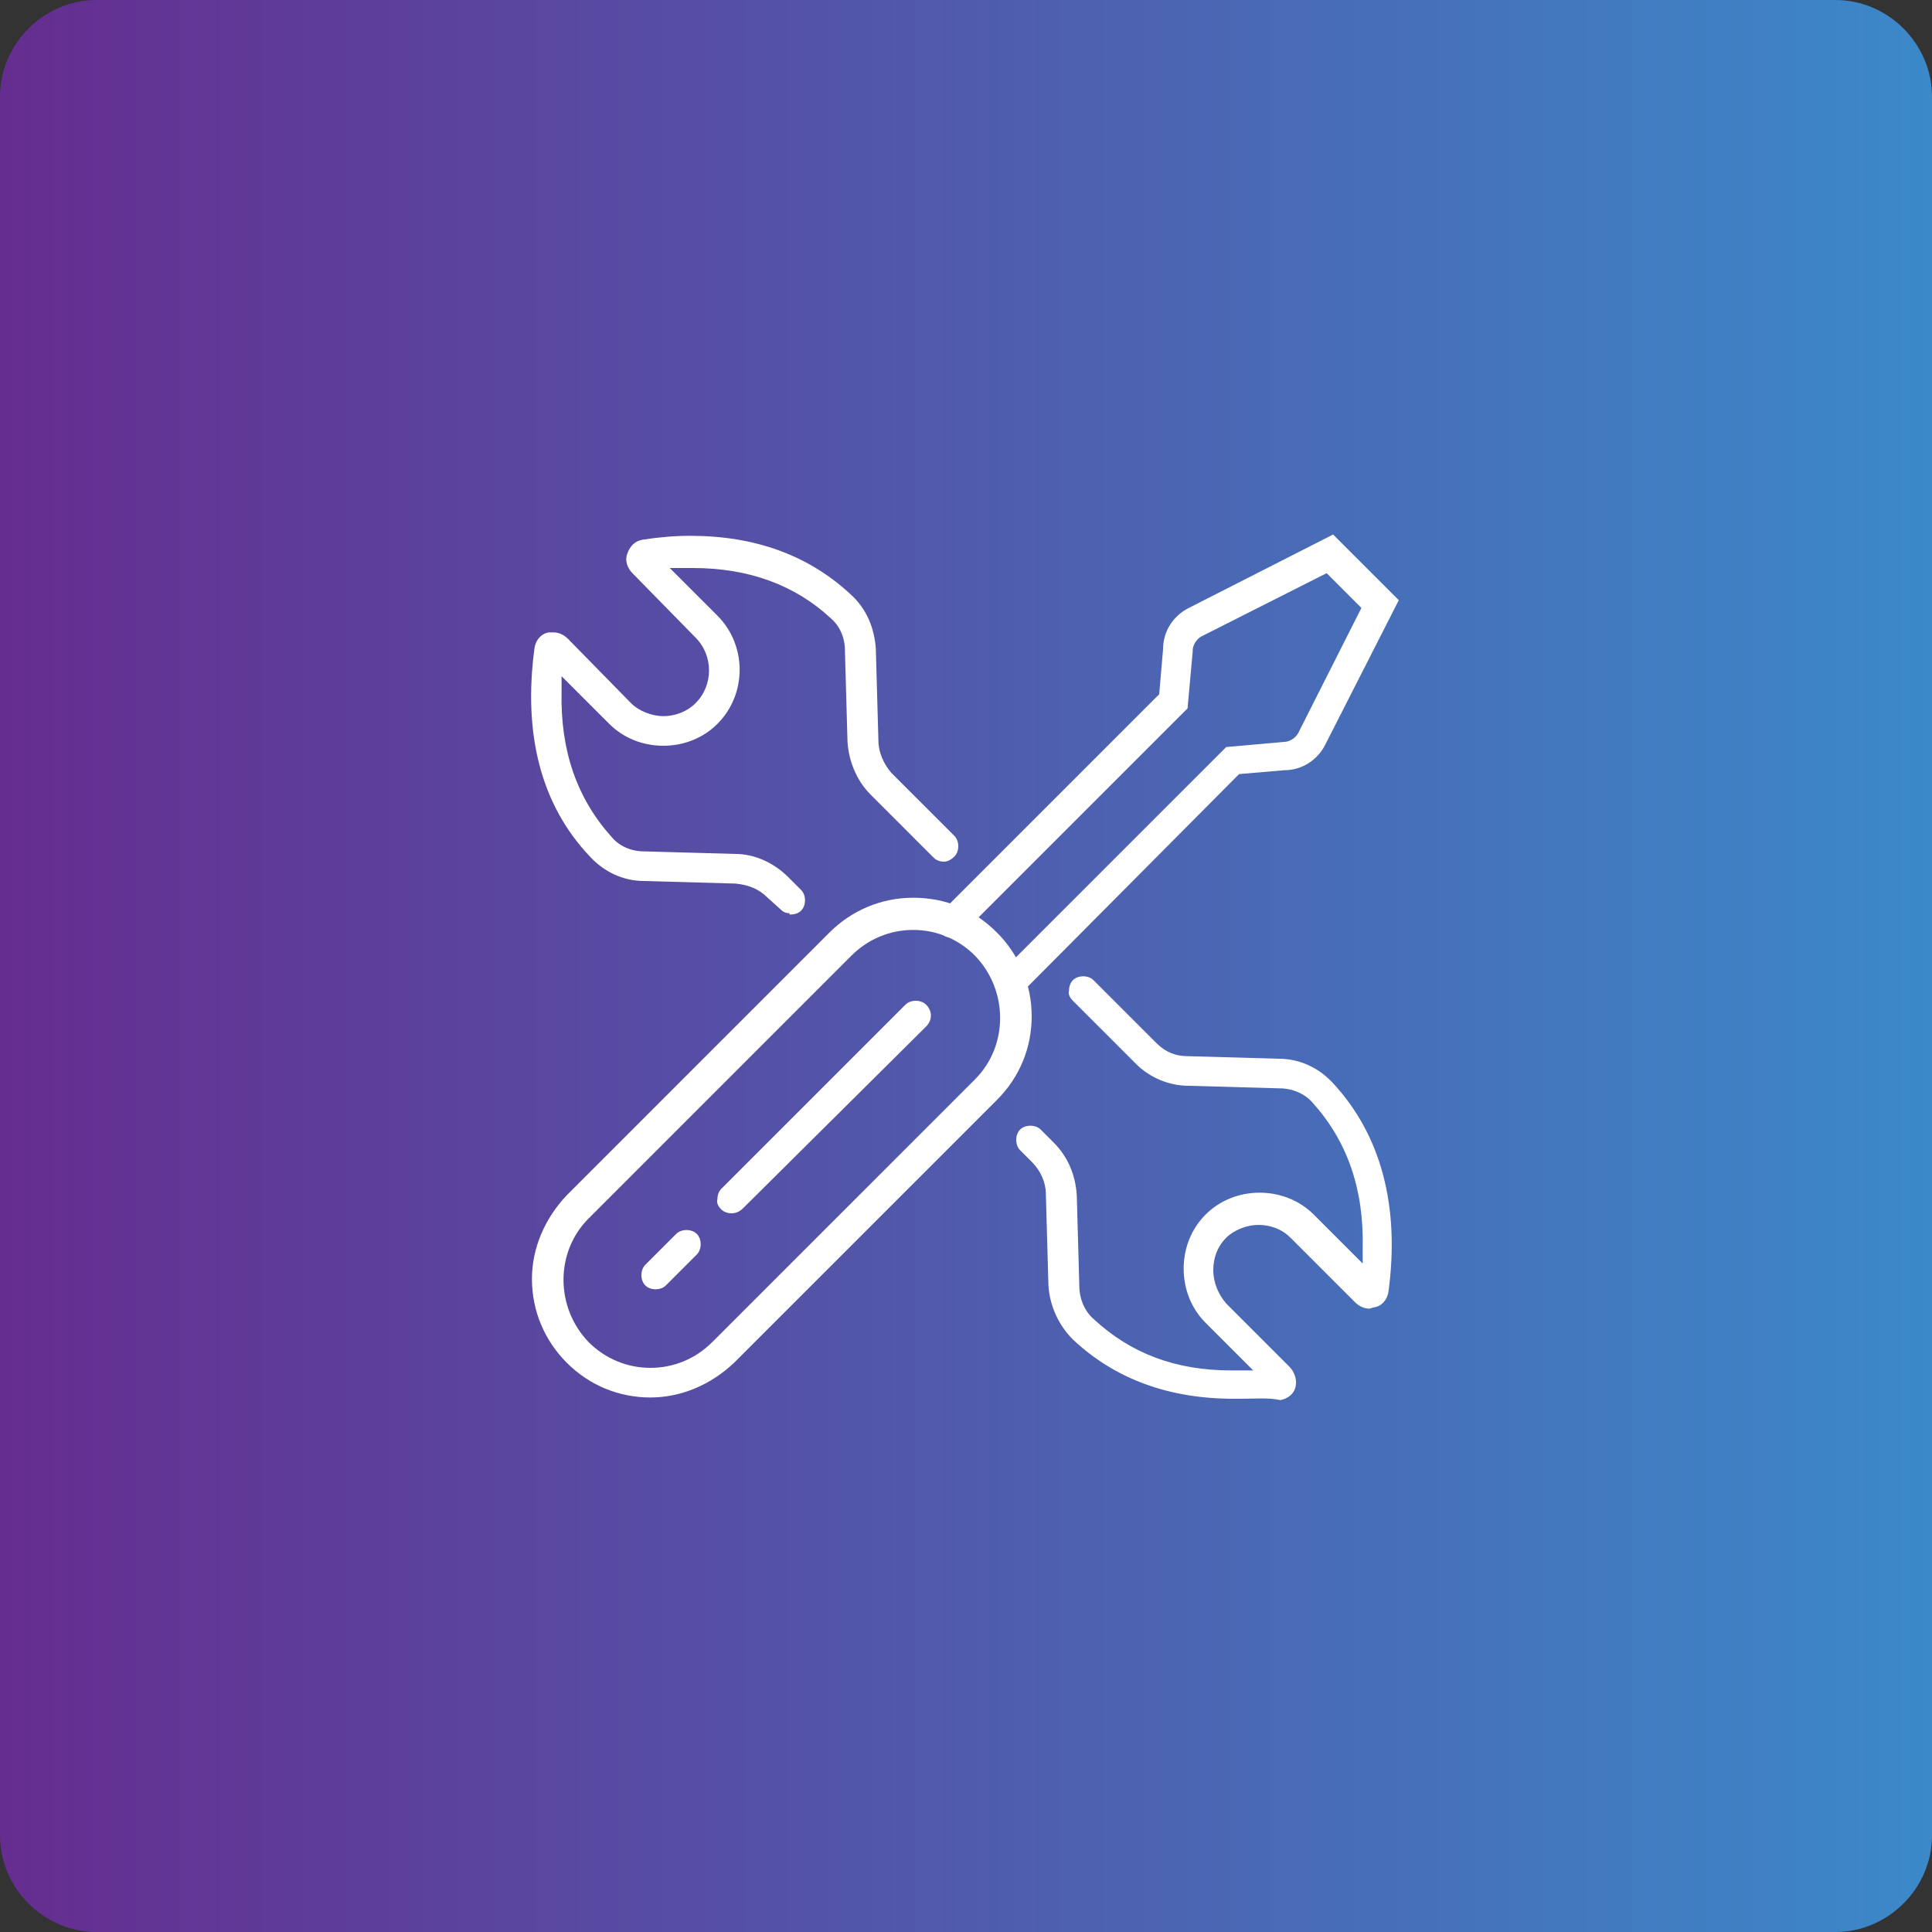 <?xml version="1.0" encoding="utf-8"?>
<!-- Generator: Adobe Illustrator 27.4.1, SVG Export Plug-In . SVG Version: 6.00 Build 0)  -->
<svg version="1.1" id="Layer_1" xmlns="http://www.w3.org/2000/svg" xmlns:xlink="http://www.w3.org/1999/xlink" x="0px" y="0px"
	 viewBox="0 0 150 150" style="enable-background:new 0 0 150 150;" xml:space="preserve">
<rect x="0" y="0" width="150" height="150" fill="#333333" stroke="none"/>
<style type="text/css">
	.st0{fill:url(#SVGID_1_);}
	.st1{fill:#FFFFFF;}
</style>
<linearGradient id="SVGID_1_" gradientUnits="userSpaceOnUse" x1="0" y1="77" x2="150" y2="77" gradientTransform="matrix(1 0 0 -1 0 152)">
	<stop  offset="0" style="stop-color:#652D90"/>
	<stop  offset="1" style="stop-color:#3B89C9"/>
</linearGradient>
<path class="st0" d="M7.5,0h135c4.1,0,7.5,3.4,7.5,7.5v135c0,4.1-3.4,7.5-7.5,7.5H7.5c-4.1,0-7.5-3.4-7.5-7.5V7.5C0,3.4,3.4,0,7.5,0
	z"/>
<path class="st1" d="M61.3,70.9c-0.3,0-0.5-0.1-0.7-0.3l-1-0.9c-0.7-0.7-1.5-1-2.5-1.1l-7.1-0.2c-1.6,0-3.1-0.7-4.2-1.9
	c-3.8-4-5.2-9.5-4.3-16.2c0.1-0.6,0.5-1.1,1.1-1.2c0.1,0,0.2,0,0.4,0c0.4,0,0.8,0.2,1.1,0.5l4.9,5c0.6,0.6,1.6,1,2.5,1
	c1,0,1.9-0.4,2.5-1c1.4-1.4,1.4-3.7,0-5.1l-4.9-5c-0.4-0.4-0.6-1-0.4-1.5c0.2-0.6,0.6-1,1.2-1.1c1.3-0.2,2.5-0.3,3.7-0.3
	c5,0,9.2,1.5,12.5,4.6c1.2,1.1,1.8,2.6,1.9,4.2l0.2,7.1c0,0.9,0.4,1.8,1,2.5l4.9,4.9c0.2,0.2,0.3,0.5,0.3,0.8c0,0.3-0.1,0.6-0.3,0.8
	c-0.2,0.2-0.5,0.4-0.8,0.4c-0.3,0-0.6-0.1-0.8-0.3l-4.9-4.9c-1.1-1.1-1.7-2.6-1.8-4.1l-0.2-7.1c0-1-0.4-1.9-1.1-2.5
	c-2.8-2.6-6.4-3.9-10.7-3.9c-0.2,0-0.4,0-0.6,0l-1.2,0l3.7,3.7c2.3,2.3,2.3,6.1,0,8.4c-1.1,1.1-2.6,1.7-4.2,1.7
	c-1.6,0-3.1-0.6-4.2-1.7l-3.7-3.7l0,1.2c-0.1,4.6,1.2,8.3,3.9,11.3c0.6,0.7,1.5,1.1,2.5,1.1l7.1,0.2c1.5,0,3,0.7,4.1,1.8l1,1
	c0.2,0.2,0.3,0.5,0.3,0.8c0,0.3-0.1,0.6-0.3,0.8c-0.2,0.2-0.5,0.3-0.8,0.3H61.3z"/>
<path class="st1" d="M96.3,108.6h-0.5c-5,0-9.2-1.5-12.5-4.6c-1.1-1.1-1.8-2.6-1.9-4.2l-0.2-7.1c0-0.9-0.4-1.8-1.1-2.5l-0.9-0.9
	c-0.2-0.2-0.3-0.5-0.3-0.8c0-0.3,0.1-0.6,0.3-0.8c0.2-0.2,0.5-0.3,0.8-0.3c0.3,0,0.6,0.1,0.8,0.3l1,1c1.1,1.1,1.7,2.5,1.8,4.1
	l0.2,7.1c0,0.9,0.4,1.9,1.1,2.5c2.9,2.7,6.4,4,10.7,4c0.2,0,0.4,0,0.5,0l1.2,0l-3.7-3.7c-1.1-1.1-1.7-2.6-1.7-4.2
	c0-1.6,0.6-3.1,1.7-4.2c1.1-1.1,2.6-1.7,4.2-1.7s3.1,0.6,4.2,1.7l3.8,3.8l0-1.2c0.1-4.6-1.2-8.3-3.9-11.3c-0.6-0.7-1.6-1.1-2.5-1.1
	l-7.1-0.2c-1.5,0-3-0.6-4.1-1.7l-4.9-4.9c-0.2-0.2-0.4-0.5-0.3-0.8c0-0.3,0.1-0.6,0.3-0.8c0.2-0.2,0.5-0.3,0.8-0.3
	c0.3,0,0.6,0.1,0.8,0.3l4.9,4.9c0.7,0.7,1.5,1,2.4,1l7.1,0.2c1.6,0,3.1,0.7,4.2,1.9c3.7,4,5.2,9.5,4.3,16.2
	c-0.1,0.6-0.5,1.1-1.1,1.2c-0.1,0-0.3,0.1-0.4,0.1c-0.4,0-0.8-0.2-1.1-0.5l-5-5c-0.7-0.7-1.6-1-2.5-1s-1.9,0.4-2.5,1
	c-0.7,0.7-1,1.6-1,2.5c0,1,0.4,1.9,1,2.6l4.9,4.9c0.4,0.4,0.6,1,0.5,1.5c-0.1,0.6-0.6,1-1.2,1.1C98.5,108.5,97.4,108.6,96.3,108.6
	L96.3,108.6z"/>
<path class="st1" d="M50.5,108.5c-2.4,0-4.7-0.9-6.5-2.7c-1.7-1.7-2.7-4-2.7-6.5c0-2.4,1-4.7,2.7-6.5l20.4-20.4
	c1.7-1.7,4-2.7,6.5-2.7s4.7,0.9,6.5,2.7c1.7,1.7,2.7,4,2.7,6.5c0,2.4-0.9,4.7-2.7,6.5l-20.4,20.4C55.2,107.5,52.9,108.5,50.5,108.5z
	 M70.9,72.2c-1.8,0-3.5,0.7-4.8,2L45.7,94.6c-2.6,2.6-2.6,6.9,0,9.6c1.3,1.3,3,2,4.8,2c1.8,0,3.5-0.7,4.8-2l20.4-20.4
	c2.6-2.6,2.6-6.9,0-9.6C74.4,72.9,72.7,72.2,70.9,72.2z"/>
<path class="st1" d="M78.7,77.4h-0.2c-0.3,0-0.6-0.1-0.8-0.3c-0.2-0.2-0.3-0.5-0.3-0.8c0-0.3,0.1-0.6,0.3-0.8l17.5-17.5
	c0,0,4.5-0.4,4.5-0.4c0.4,0,0.9-0.3,1.1-0.7l4.9-9.7l-2.7-2.7l-9.7,4.9c-0.4,0.2-0.7,0.7-0.7,1.1v0.1L92.2,55L74.7,72.5
	c-0.2,0.2-0.5,0.3-0.8,0.3c-0.3,0-0.6-0.1-0.8-0.3c-0.5-0.5-0.5-1.2,0-1.7l16.9-16.9l0.3-3.5c0-1.4,0.8-2.6,2-3.2l11.2-5.7l5.1,5.1
	l-5.7,11.2c-0.6,1.2-1.8,2-3.2,2l-3.5,0.3L79.3,77.1C79.1,77.2,78.9,77.4,78.7,77.4L78.7,77.4z"/>
<path class="st1" d="M56.8,94.2c-0.3,0-0.6-0.1-0.8-0.3c-0.2-0.2-0.4-0.5-0.3-0.8c0-0.3,0.1-0.6,0.3-0.8l14.3-14.3
	c0.2-0.2,0.5-0.3,0.8-0.3c0.3,0,0.6,0.1,0.8,0.3c0.5,0.5,0.5,1.2,0,1.7L57.7,93.8C57.4,94.1,57.1,94.2,56.8,94.2z"/>
<path class="st1" d="M50.9,100.1c-0.3,0-0.6-0.1-0.8-0.3c-0.2-0.2-0.3-0.5-0.3-0.8c0-0.3,0.1-0.6,0.3-0.8l2.4-2.4
	c0.2-0.2,0.5-0.3,0.8-0.3c0.3,0,0.6,0.1,0.8,0.3c0.2,0.2,0.3,0.5,0.3,0.8c0,0.3-0.1,0.6-0.3,0.8l-2.4,2.4
	C51.5,100,51.2,100.1,50.9,100.1z"/>
</svg>
